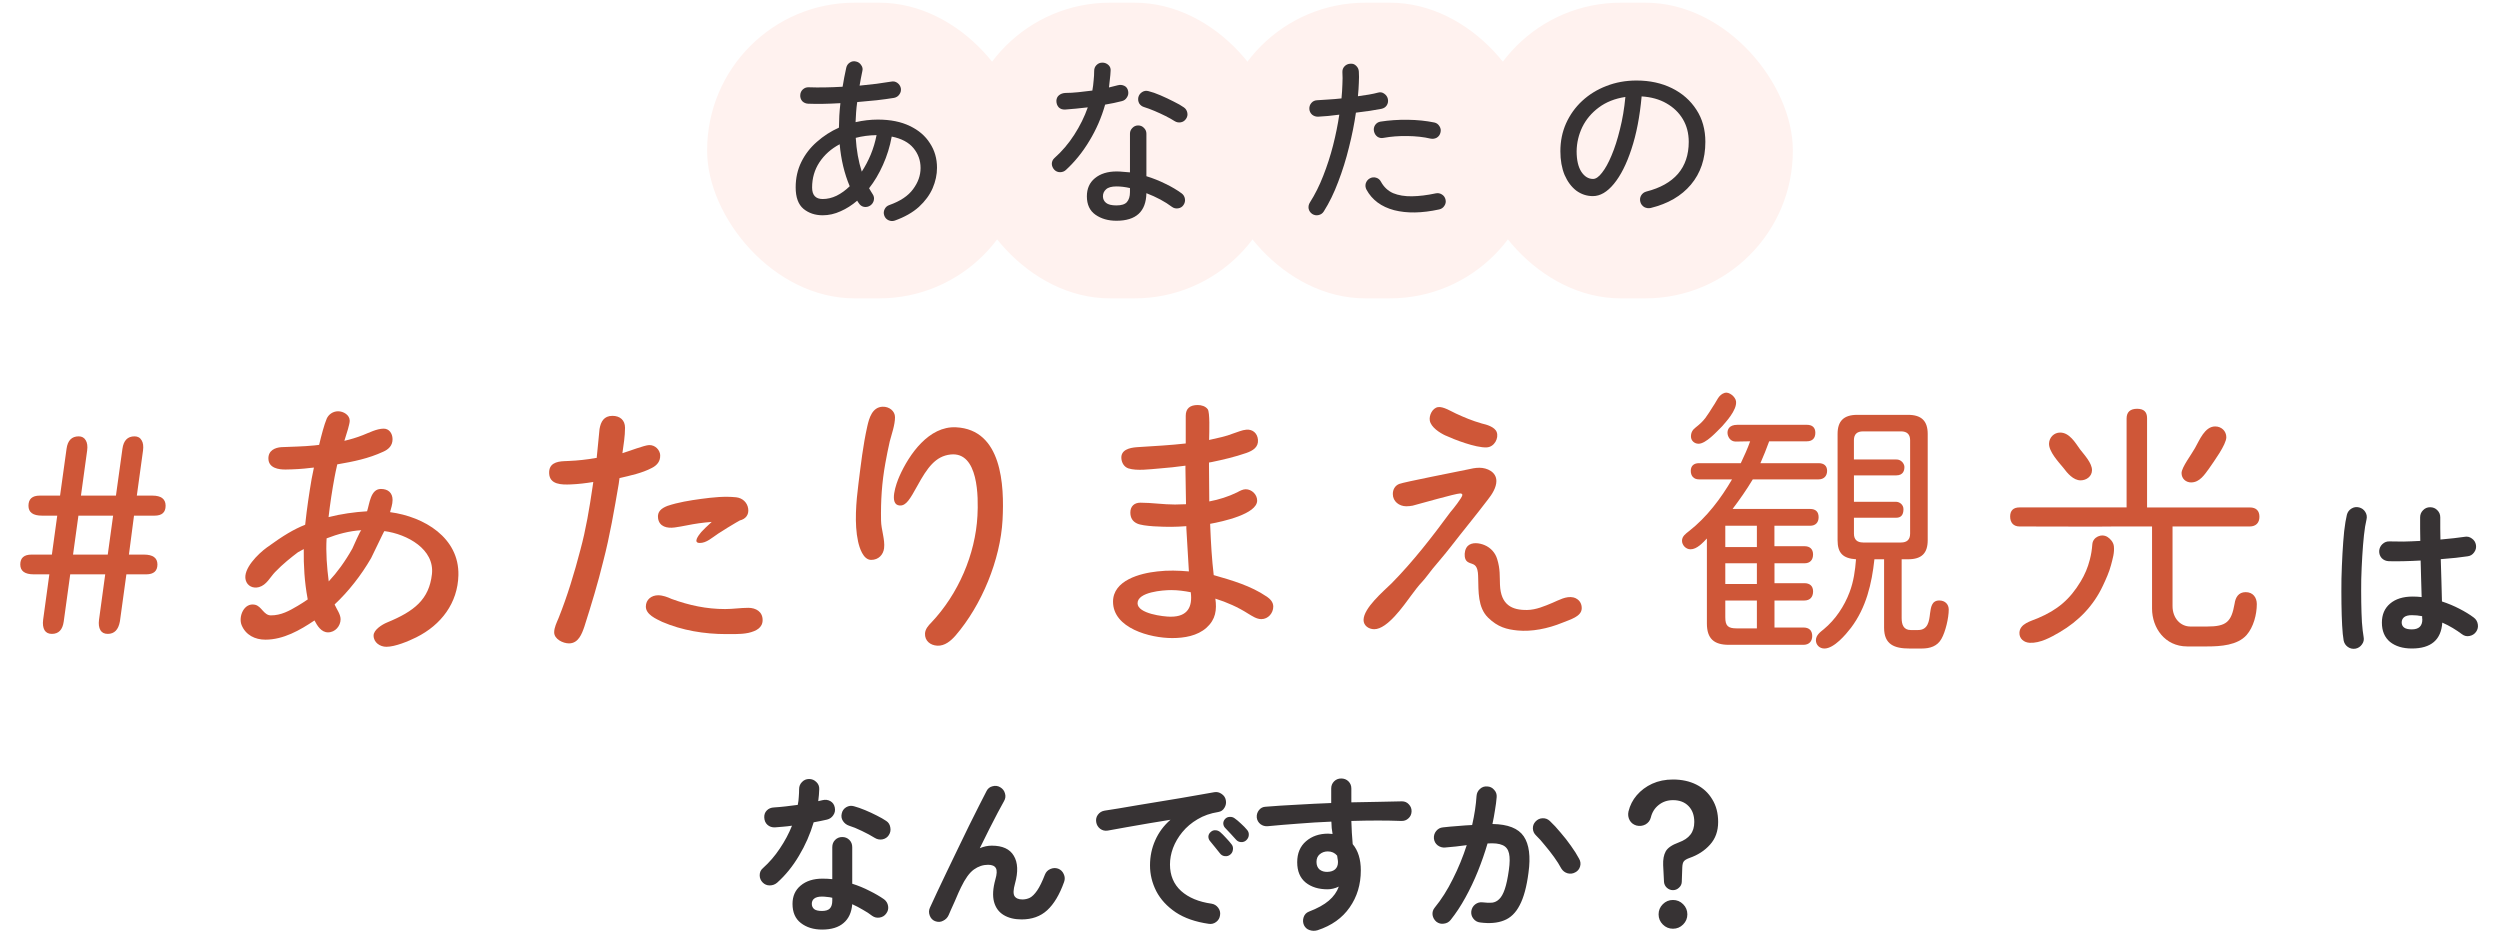 <svg width="312" height="117" viewBox="0 0 312 117" fill="none" xmlns="http://www.w3.org/2000/svg">
<rect x="88.25" y="0.336" width="39.879" height="36.901" rx="18.415" fill="#FFF2EF"/>
<path d="M111.674 27.527C111.401 27.619 111.135 27.603 110.877 27.482C110.618 27.36 110.444 27.163 110.352 26.889C110.261 26.631 110.276 26.373 110.398 26.115C110.519 25.856 110.717 25.682 110.99 25.59C112.358 25.104 113.345 24.443 113.953 23.608C114.576 22.772 114.887 21.891 114.887 20.964C114.887 20.023 114.591 19.195 113.998 18.48C113.406 17.767 112.502 17.288 111.287 17.045C111.059 18.291 110.694 19.468 110.193 20.577C109.707 21.671 109.129 22.643 108.461 23.494C108.537 23.616 108.613 23.745 108.689 23.881C108.765 24.003 108.841 24.124 108.917 24.246C109.069 24.474 109.114 24.724 109.053 24.998C108.993 25.271 108.841 25.492 108.598 25.659C108.355 25.811 108.096 25.864 107.823 25.818C107.549 25.758 107.337 25.606 107.185 25.363C107.154 25.302 107.116 25.249 107.071 25.203C107.04 25.157 107.01 25.104 106.98 25.044C106.326 25.606 105.635 26.046 104.906 26.365C104.177 26.7 103.432 26.867 102.673 26.867C101.731 26.867 100.933 26.601 100.28 26.069C99.627 25.522 99.3 24.626 99.3 23.38C99.3 22.225 99.536 21.169 100.007 20.212C100.477 19.255 101.123 18.42 101.944 17.706C102.764 16.977 103.683 16.384 104.701 15.928C104.716 15.442 104.731 14.948 104.746 14.447C104.777 13.931 104.822 13.406 104.883 12.875C103.349 12.966 102.004 12.989 100.85 12.943C100.561 12.928 100.318 12.821 100.12 12.624C99.938 12.411 99.855 12.161 99.87 11.872C99.885 11.583 99.991 11.348 100.189 11.165C100.402 10.968 100.652 10.877 100.941 10.892C102.171 10.938 103.577 10.915 105.157 10.824C105.233 10.429 105.301 10.041 105.362 9.661C105.438 9.266 105.521 8.864 105.612 8.454C105.673 8.18 105.818 7.968 106.045 7.816C106.288 7.649 106.554 7.603 106.843 7.679C107.116 7.74 107.329 7.892 107.481 8.135C107.648 8.363 107.694 8.613 107.618 8.887C107.557 9.191 107.496 9.494 107.435 9.798C107.39 10.087 107.337 10.383 107.276 10.687C108.005 10.611 108.704 10.535 109.372 10.459C110.041 10.368 110.656 10.277 111.218 10.186C111.507 10.125 111.765 10.178 111.993 10.345C112.221 10.512 112.365 10.732 112.426 11.006C112.472 11.295 112.411 11.553 112.244 11.781C112.092 12.009 111.872 12.153 111.583 12.214C110.93 12.32 110.208 12.419 109.418 12.51C108.628 12.586 107.815 12.662 106.98 12.738C106.919 13.163 106.873 13.589 106.843 14.014C106.828 14.439 106.805 14.85 106.775 15.245C107.717 15.032 108.643 14.925 109.555 14.925C111.12 14.925 112.449 15.191 113.543 15.723C114.637 16.24 115.472 16.954 116.049 17.865C116.642 18.762 116.938 19.787 116.938 20.942C116.938 21.792 116.756 22.643 116.391 23.494C116.027 24.329 115.457 25.104 114.682 25.818C113.907 26.517 112.905 27.087 111.674 27.527ZM102.673 24.838C103.25 24.838 103.827 24.702 104.405 24.428C104.982 24.14 105.529 23.745 106.045 23.243C105.377 21.663 104.959 19.916 104.792 18.002C103.729 18.564 102.885 19.316 102.263 20.258C101.655 21.185 101.351 22.233 101.351 23.403C101.351 24.36 101.792 24.838 102.673 24.838ZM107.549 21.42C107.975 20.767 108.347 20.061 108.666 19.301C108.985 18.526 109.228 17.713 109.395 16.863C108.469 16.878 107.603 16.992 106.797 17.204C106.889 18.739 107.139 20.144 107.549 21.42Z" fill="#373334"/>
<rect x="120.125" y="0.336" width="39.879" height="36.901" rx="18.415" fill="#FFF2EF"/>
<path d="M139.333 27.55C138.3 27.55 137.427 27.3 136.713 26.798C135.999 26.297 135.642 25.53 135.642 24.497C135.642 23.54 135.976 22.788 136.644 22.241C137.328 21.678 138.232 21.397 139.356 21.397C139.63 21.397 139.903 21.413 140.176 21.443C140.45 21.458 140.731 21.481 141.02 21.511V16.68C141.02 16.407 141.118 16.171 141.316 15.974C141.513 15.761 141.756 15.655 142.045 15.655C142.334 15.655 142.577 15.761 142.774 15.974C142.972 16.171 143.071 16.407 143.071 16.68V21.99C143.906 22.248 144.704 22.567 145.463 22.947C146.223 23.312 146.891 23.707 147.469 24.132C147.697 24.299 147.833 24.527 147.879 24.816C147.924 25.089 147.864 25.347 147.697 25.59C147.545 25.818 147.324 25.955 147.036 26.001C146.747 26.046 146.489 25.985 146.261 25.818C145.395 25.165 144.331 24.595 143.071 24.109C143.025 26.403 141.779 27.55 139.333 27.55ZM133.021 21.215C132.823 21.397 132.58 21.489 132.292 21.489C132.018 21.489 131.783 21.39 131.585 21.192C131.388 20.98 131.281 20.736 131.266 20.463C131.266 20.174 131.373 19.931 131.585 19.734C132.542 18.883 133.37 17.911 134.069 16.817C134.783 15.708 135.345 14.569 135.756 13.399C135.254 13.46 134.76 13.513 134.274 13.558C133.803 13.604 133.355 13.642 132.93 13.672C132.596 13.687 132.33 13.596 132.132 13.399C131.935 13.186 131.836 12.913 131.836 12.578C131.851 12.29 131.957 12.062 132.155 11.895C132.368 11.712 132.641 11.614 132.975 11.598C133.462 11.598 133.993 11.568 134.571 11.507C135.148 11.447 135.733 11.378 136.325 11.302C136.401 10.877 136.454 10.459 136.485 10.049C136.53 9.639 136.553 9.236 136.553 8.841C136.553 8.552 136.652 8.309 136.849 8.112C137.047 7.914 137.29 7.816 137.579 7.816C137.867 7.816 138.118 7.914 138.331 8.112C138.543 8.309 138.634 8.552 138.604 8.841C138.589 9.191 138.558 9.54 138.513 9.889C138.483 10.224 138.445 10.565 138.399 10.915C138.794 10.824 139.159 10.732 139.493 10.641C139.781 10.565 140.055 10.588 140.313 10.71C140.571 10.831 140.731 11.052 140.792 11.371C140.852 11.659 140.799 11.925 140.632 12.168C140.48 12.411 140.268 12.563 139.994 12.624C139.69 12.7 139.364 12.776 139.014 12.852C138.665 12.913 138.3 12.981 137.92 13.057C137.465 14.667 136.811 16.171 135.961 17.569C135.125 18.967 134.145 20.182 133.021 21.215ZM146.58 15.108C146.276 14.91 145.896 14.698 145.441 14.47C144.985 14.242 144.521 14.029 144.05 13.832C143.579 13.634 143.169 13.482 142.82 13.376C142.546 13.3 142.334 13.148 142.182 12.92C142.045 12.677 142.007 12.411 142.068 12.123C142.144 11.849 142.303 11.636 142.546 11.485C142.789 11.333 143.048 11.295 143.321 11.371C143.762 11.477 144.263 11.652 144.825 11.895C145.387 12.138 145.934 12.396 146.466 12.669C146.998 12.928 147.423 13.171 147.742 13.399C147.97 13.551 148.114 13.771 148.175 14.06C148.236 14.333 148.183 14.591 148.016 14.834C147.848 15.078 147.628 15.222 147.355 15.267C147.081 15.313 146.823 15.26 146.58 15.108ZM139.333 25.636C139.956 25.636 140.389 25.499 140.632 25.226C140.89 24.937 141.02 24.519 141.02 23.973V23.471C140.427 23.334 139.865 23.266 139.333 23.266C138.726 23.266 138.293 23.388 138.034 23.631C137.776 23.858 137.647 24.147 137.647 24.497C137.647 24.831 137.776 25.104 138.034 25.317C138.293 25.53 138.726 25.636 139.333 25.636Z" fill="#373334"/>
<rect x="151.992" y="0.336" width="39.879" height="36.901" rx="18.415" fill="#FFF2EF"/>
<path d="M163.772 26.707C163.528 26.54 163.377 26.32 163.316 26.046C163.27 25.773 163.323 25.515 163.475 25.271C164.113 24.269 164.668 23.16 165.139 21.944C165.625 20.714 166.035 19.445 166.369 18.139C166.704 16.817 166.962 15.541 167.144 14.31C166.673 14.371 166.217 14.424 165.777 14.47C165.336 14.5 164.919 14.531 164.524 14.561C164.235 14.576 163.977 14.493 163.749 14.31C163.536 14.113 163.422 13.877 163.407 13.604C163.392 13.315 163.475 13.065 163.658 12.852C163.84 12.639 164.075 12.525 164.364 12.51C164.789 12.48 165.26 12.449 165.777 12.419C166.309 12.389 166.856 12.343 167.418 12.282C167.478 11.659 167.516 11.074 167.532 10.527C167.562 9.98 167.562 9.479 167.532 9.023C167.516 8.735 167.6 8.492 167.782 8.294C167.98 8.081 168.223 7.968 168.511 7.952C168.8 7.922 169.043 8.006 169.241 8.203C169.453 8.401 169.567 8.644 169.583 8.932C169.613 9.358 169.613 9.829 169.583 10.345C169.567 10.862 169.529 11.416 169.469 12.009C169.955 11.933 170.41 11.864 170.836 11.804C171.276 11.728 171.664 11.644 171.998 11.553C172.272 11.477 172.522 11.523 172.75 11.69C172.993 11.857 173.145 12.077 173.206 12.351C173.267 12.639 173.221 12.905 173.069 13.148C172.917 13.376 172.697 13.52 172.408 13.581C171.983 13.657 171.497 13.741 170.95 13.832C170.403 13.908 169.826 13.984 169.218 14.06C169.02 15.442 168.732 16.885 168.352 18.389C167.987 19.878 167.539 21.314 167.007 22.696C166.491 24.079 165.891 25.309 165.207 26.388C165.055 26.631 164.835 26.783 164.546 26.844C164.273 26.905 164.015 26.859 163.772 26.707ZM179.609 26.137C177.452 26.608 175.576 26.639 173.981 26.229C172.385 25.803 171.238 24.952 170.54 23.676C170.403 23.418 170.372 23.152 170.448 22.879C170.54 22.605 170.707 22.4 170.95 22.263C171.193 22.127 171.451 22.096 171.725 22.172C171.998 22.248 172.203 22.415 172.34 22.674C172.704 23.342 173.213 23.821 173.867 24.109C174.535 24.383 175.318 24.512 176.214 24.497C177.125 24.481 178.113 24.36 179.176 24.132C179.45 24.071 179.708 24.117 179.951 24.269C180.194 24.421 180.346 24.641 180.407 24.93C180.468 25.203 180.415 25.461 180.247 25.704C180.095 25.932 179.883 26.077 179.609 26.137ZM178.515 17.296C177.68 17.098 176.723 16.992 175.644 16.977C174.581 16.961 173.593 17.037 172.682 17.204C172.393 17.265 172.135 17.22 171.907 17.068C171.679 16.901 171.535 16.673 171.474 16.384C171.413 16.11 171.459 15.852 171.611 15.609C171.778 15.366 172.006 15.222 172.294 15.176C173.373 15.009 174.505 14.933 175.69 14.948C176.875 14.963 177.984 15.078 179.017 15.29C179.29 15.351 179.503 15.51 179.655 15.769C179.807 16.012 179.845 16.27 179.769 16.544C179.708 16.817 179.556 17.03 179.313 17.182C179.07 17.318 178.804 17.356 178.515 17.296Z" fill="#373334"/>
<rect x="183.867" y="0.336" width="39.879" height="36.901" rx="18.415" fill="#FFF2EF"/>
<path d="M206.015 25.955C205.726 26.016 205.453 25.978 205.195 25.841C204.952 25.689 204.792 25.477 204.716 25.203C204.64 24.914 204.671 24.648 204.807 24.405C204.959 24.147 205.18 23.98 205.468 23.904C207.2 23.463 208.514 22.727 209.411 21.694C210.307 20.645 210.755 19.316 210.755 17.706C210.755 16.642 210.512 15.7 210.026 14.88C209.54 14.06 208.856 13.399 207.975 12.897C207.109 12.396 206.076 12.107 204.876 12.031C204.648 14.553 204.222 16.749 203.6 18.617C202.992 20.471 202.263 21.914 201.412 22.947C200.576 23.965 199.703 24.474 198.791 24.474C198.032 24.474 197.34 24.246 196.718 23.79C196.11 23.319 195.624 22.666 195.259 21.83C194.91 20.98 194.735 19.992 194.735 18.868C194.735 17.622 194.97 16.468 195.441 15.404C195.928 14.325 196.596 13.391 197.447 12.601C198.313 11.796 199.323 11.173 200.478 10.732C201.632 10.277 202.886 10.049 204.238 10.049C205.894 10.049 207.367 10.368 208.659 11.006C209.95 11.644 210.968 12.54 211.712 13.695C212.457 14.834 212.829 16.171 212.829 17.706C212.829 19.833 212.229 21.61 211.029 23.038C209.844 24.451 208.172 25.423 206.015 25.955ZM198.814 22.332C199.163 22.332 199.536 22.073 199.931 21.557C200.341 21.04 200.736 20.326 201.116 19.415C201.511 18.488 201.86 17.402 202.164 16.156C202.483 14.91 202.711 13.558 202.848 12.1C201.541 12.297 200.432 12.738 199.521 13.421C198.624 14.09 197.941 14.903 197.47 15.86C197.014 16.817 196.778 17.82 196.763 18.868C196.763 19.977 196.961 20.835 197.356 21.443C197.751 22.035 198.237 22.332 198.814 22.332Z" fill="#373334"/>
<path d="M6.475 79.109C6.052 79.109 5.747 78.957 5.559 78.651C5.372 78.323 5.313 77.888 5.383 77.349L6.158 71.678H4.221C3.094 71.678 2.531 71.267 2.531 70.446C2.531 69.624 3 69.213 3.939 69.213H6.475L7.144 64.353H5.242C4.115 64.353 3.552 63.942 3.552 63.12C3.552 62.275 4.022 61.852 4.961 61.852H7.496L8.306 56.006C8.447 54.973 8.952 54.456 9.821 54.456C10.22 54.456 10.514 54.621 10.701 54.95C10.889 55.255 10.948 55.677 10.877 56.217L10.103 61.852H14.47L15.28 56.006C15.421 54.973 15.925 54.456 16.794 54.456C17.193 54.456 17.487 54.621 17.675 54.95C17.862 55.255 17.921 55.677 17.851 56.217L17.076 61.852H19.013C20.116 61.852 20.668 62.275 20.668 63.12C20.668 63.942 20.21 64.353 19.295 64.353H16.724L16.09 69.213H17.956C19.083 69.213 19.647 69.624 19.647 70.446C19.647 71.267 19.177 71.678 18.238 71.678H15.773L14.963 77.56C14.775 78.593 14.27 79.109 13.448 79.109C13.026 79.109 12.72 78.957 12.533 78.651C12.345 78.323 12.286 77.888 12.357 77.349L13.131 71.678H8.764L7.954 77.56C7.813 78.593 7.32 79.109 6.475 79.109ZM9.116 69.213H13.448L14.117 64.353H9.786L9.116 69.213Z" fill="#CF5738"/>
<path d="M225.21 70.297C225.903 70.297 226.269 69.871 226.269 69.197C226.269 68.523 225.868 68.167 225.21 68.167H221.448V65.614H225.903C226.562 65.614 226.963 65.224 226.963 64.547C226.963 63.87 226.597 63.517 225.903 63.517H216.227C217.14 62.312 217.98 61.106 218.747 59.826H226.963C227.622 59.826 228.023 59.399 228.023 58.763C228.023 58.126 227.622 57.804 226.963 57.804H219.699C220.099 56.883 220.465 55.996 220.793 55.075H225.495C226.189 55.075 226.555 54.685 226.555 54.011C226.555 53.337 226.154 53.016 225.495 53.016H216.83C215.767 53.016 215.592 53.629 215.592 54.008C215.592 54.455 215.91 55.108 216.617 55.108L218.419 55.075C218.092 55.999 217.687 56.883 217.252 57.804H212.03C211.409 57.804 211.009 58.126 211.009 58.763C211.009 59.399 211.375 59.826 212.03 59.826H216.157C214.77 62.203 213.016 64.544 210.789 66.284C210.388 66.603 209.914 66.921 209.914 67.49C209.914 68.022 210.388 68.553 210.974 68.553C211.779 68.553 212.507 67.737 213.02 67.205V77.812C213.02 79.692 213.895 80.474 215.76 80.474H225.07C225.764 80.474 226.165 80.047 226.165 79.377C226.165 78.706 225.799 78.314 225.07 78.314H221.455V74.944H225.178C225.91 74.944 226.273 74.483 226.273 73.809C226.273 73.135 225.872 72.78 225.178 72.78H221.455V70.297H225.216H225.21ZM219.259 78.422H216.739C215.645 78.422 215.317 78.1 215.317 77.037V74.944H219.259V78.422ZM219.259 72.885H215.317V70.294H219.259V72.885ZM219.259 68.276H215.317V65.614H219.259V68.276Z" fill="#CF5738"/>
<path d="M211.969 55.381C212.907 55.381 214.238 53.878 214.907 53.217C215.291 52.764 216.804 51.192 216.657 50.085C216.581 49.499 215.782 48.876 215.266 49.021C214.465 49.248 214.273 50.034 213.837 50.637C212.987 51.971 212.743 52.472 211.617 53.346C211.251 53.624 211.031 53.959 211.031 54.477C211.031 54.995 211.467 55.378 211.969 55.378V55.381Z" fill="#CF5738"/>
<path d="M242.035 74.938C241.049 74.938 240.976 75.825 240.868 76.57C240.76 77.528 240.613 78.629 239.372 78.629H238.459C237.546 78.629 237.326 77.918 237.326 77.139V69.797H238.131C239.812 69.797 240.578 69.052 240.578 67.419V54.151C240.578 52.552 239.812 51.773 238.131 51.773H231.777C230.097 51.773 229.33 52.552 229.33 54.151V67.419C229.33 69.015 229.989 69.689 231.631 69.797C231.522 71.179 231.338 72.564 230.825 73.912C230.17 75.649 229.072 77.315 227.611 78.524C227.172 78.88 226.625 79.269 226.625 79.906C226.625 80.471 227.064 80.935 227.685 80.935C228.891 80.935 230.351 79.198 231.007 78.345C232.906 75.825 233.6 72.845 233.928 69.793H235.134V78.345C235.134 80.438 236.413 80.935 238.309 80.935H239.843C240.864 80.935 241.778 80.651 242.29 79.73C242.802 78.843 243.203 77.105 243.203 76.076C243.203 75.402 242.729 74.941 242.035 74.941V74.938ZM232.505 67.701C231.773 67.701 231.373 67.345 231.373 66.6V64.612H236.667C237.218 64.612 237.553 64.287 237.553 63.549C237.553 62.966 237.054 62.638 236.664 62.627H231.373V59.329H236.633C237.57 59.329 237.671 58.658 237.671 58.272C237.671 57.886 237.27 57.321 236.657 57.344H231.369V54.933C231.369 54.188 231.77 53.836 232.502 53.836H237.25C237.978 53.836 238.382 54.191 238.382 54.933V66.603C238.382 67.348 237.982 67.704 237.25 67.704H232.502L232.505 67.701Z" fill="#CF5738"/>
<path d="M259.659 59.948C260.388 59.948 261.081 59.45 261.081 58.671C261.081 57.784 260.137 56.788 259.589 56.077C259.004 55.261 258.275 53.984 257.107 53.984C256.341 53.984 255.755 54.587 255.72 55.332C255.671 56.358 256.94 57.693 257.522 58.404C257.996 59.041 258.746 59.948 259.659 59.948Z" fill="#CF5738"/>
<path d="M280.771 65.703C281.538 65.703 281.977 65.243 281.977 64.498C281.977 63.753 281.577 63.329 280.771 63.329H267.954V52.187C267.954 51.408 267.553 51.016 266.713 51.016C265.873 51.016 265.399 51.408 265.399 52.221V63.326H252.035C251.268 63.326 250.867 63.715 250.867 64.46C250.867 65.205 251.268 65.703 252.035 65.703C252.035 65.703 264.047 65.737 264.047 65.703H268.575V75.944C268.575 78.356 270.182 80.675 272.956 80.675H275.477C277.122 80.675 279.238 80.533 280.371 79.256C281.245 78.261 281.65 76.666 281.65 75.389C281.65 74.573 281.176 73.899 280.262 73.899C279.349 73.899 278.983 74.573 278.875 75.352C278.474 77.621 277.854 78.19 275.442 78.19H273.368C272.127 78.19 271.133 77.157 271.133 75.633V65.703H280.771Z" fill="#CF5738"/>
<path d="M273.464 60.205C274.524 60.205 275.144 59.21 275.691 58.468C276.273 57.614 277.845 55.488 277.845 54.567C277.845 53.788 277.225 53.219 276.458 53.219C275.144 53.219 274.489 54.956 273.938 55.914C273.537 56.66 272.258 58.326 272.258 59.037C272.258 59.748 272.805 60.209 273.464 60.209V60.205Z" fill="#CF5738"/>
<path d="M263.015 67.014C262.27 66.54 261.192 67.021 261.123 67.918C261.067 68.639 260.987 69.158 260.805 69.862C260.555 70.841 260.192 71.698 259.669 72.568C258.317 74.813 256.769 76.117 254.343 77.143C253.447 77.529 252.081 77.824 252.025 78.955C251.99 79.7 252.586 80.188 253.315 80.222C254.615 80.283 255.964 79.531 257.037 78.904C259.429 77.509 261.283 75.575 262.44 73.1C262.82 72.287 263.232 71.389 263.455 70.526C263.66 69.727 263.904 68.981 263.81 68.159C263.751 67.637 263.329 67.21 263.015 67.014Z" fill="#CF5738"/>
<path d="M186.747 60.017C186.747 58.91 185.607 58.375 184.624 58.375C184.115 58.375 183.602 58.49 183.094 58.605C181.678 58.91 175.317 60.133 174.609 60.4C174.058 60.63 173.825 61.125 173.825 61.66C173.825 62.574 174.609 63.184 175.512 63.184C175.787 63.184 176.063 63.147 176.296 63.106C177.199 62.876 181.678 61.582 182.229 61.582C182.348 61.582 182.504 61.619 182.504 61.772C182.504 62.077 181.288 63.604 181.013 63.909C178.733 67.001 176.377 70.055 173.668 72.802C172.608 73.835 170.172 75.894 170.172 77.381C170.172 78.068 170.799 78.525 171.507 78.525C173.156 78.525 175.198 75.548 176.105 74.329C176.551 73.733 176.99 73.127 177.506 72.588C177.854 72.223 178.468 71.376 178.785 70.987C179.507 70.099 180.155 69.395 181.082 68.2C182.581 66.259 184.192 64.322 185.69 62.344C186.203 61.697 186.75 60.854 186.75 60.017H186.747Z" fill="#CF5738"/>
<path d="M180.41 54.355C181.438 54.836 184.178 55.903 185.537 55.835C186.517 55.784 187.068 54.663 186.789 53.922C186.545 53.275 185.523 52.987 184.941 52.855C183.676 52.489 182.853 52.137 181.71 51.615C181.145 51.361 180.114 50.698 179.455 50.809C178.758 50.928 178.325 51.852 178.44 52.493C178.587 53.319 179.671 54.017 180.406 54.359L180.41 54.355Z" fill="#CF5738"/>
<path d="M196.64 74.652C196.549 74.608 196.455 74.577 196.361 74.557C195.458 74.354 194.538 74.902 193.746 75.234C192.77 75.644 191.693 76.108 190.602 76.125C188.678 76.159 187.298 75.485 187.197 72.979C187.151 71.932 187.242 71.031 186.848 69.775C186.625 69.016 186.064 68.359 185.269 68.028C184.614 67.753 183.721 67.638 183.202 68.112C182.85 68.434 182.745 69.033 182.805 69.474C182.836 69.701 182.92 69.944 183.118 70.093C183.523 70.395 184.007 70.303 184.258 70.801C184.471 71.221 184.464 71.716 184.478 72.166C184.523 73.775 184.415 75.81 185.712 77.08C186.925 78.269 188.044 78.55 189.4 78.685C191.143 78.858 193.182 78.458 195.001 77.71C195.963 77.314 197.365 76.951 197.399 75.942C197.417 75.424 197.194 74.923 196.64 74.659V74.652Z" fill="#CF5738"/>
<path d="M48.679 63.919C48.798 63.462 48.993 62.927 48.993 62.392C48.993 61.515 48.443 61.021 47.54 61.021C46.243 61.021 46.124 62.853 45.811 63.808C44.239 63.903 42.555 64.14 41.004 64.536C41.196 62.863 41.447 61.203 41.757 59.537C41.823 59.182 41.949 58.559 42.092 57.952C44.151 57.597 45.978 57.228 47.836 56.371C48.474 56.09 49 55.616 48.99 54.799C48.979 54.061 48.544 53.485 47.867 53.495C47.013 53.506 46.083 53.993 45.277 54.308C44.493 54.617 43.723 54.84 42.977 55.016C43.304 54.004 43.646 52.896 43.646 52.513C43.646 51.789 42.862 51.328 42.193 51.328C41.565 51.328 41.014 51.711 40.777 52.242C40.46 52.991 40.105 54.346 39.826 55.521C39.456 55.565 39.205 55.592 39.205 55.592C37.853 55.727 36.5 55.744 35.113 55.805C34.332 55.856 33.482 56.218 33.496 57.228C33.513 58.43 34.799 58.609 35.653 58.596C36.685 58.582 37.72 58.528 38.714 58.399C38.714 58.399 38.898 58.382 39.177 58.352C39.087 58.769 38.989 59.253 38.892 59.764C38.578 61.596 38.302 63.466 38.107 65.298C38.107 65.298 38.1 65.365 38.086 65.487C36.636 66.073 35.402 66.805 33.318 68.315C32.209 69.118 30.282 71.008 30.665 72.403C30.867 73.141 31.589 73.476 32.328 73.27C33.266 73.006 33.701 72.051 34.318 71.404C35.308 70.368 36.389 69.524 37.18 68.925C37.421 68.789 37.665 68.657 37.909 68.525C37.881 70.588 38.003 72.62 38.383 74.685C38.39 74.726 38.4 74.767 38.407 74.807C37.992 75.092 37.57 75.366 37.142 75.617C36.093 76.237 35.082 76.799 33.809 76.799C32.903 76.799 32.652 75.644 31.812 75.468C30.446 75.183 29.724 76.965 30.156 78.018C30.665 79.257 31.829 79.83 33.123 79.83C35.374 79.83 37.445 78.644 39.247 77.432C39.596 78.099 40.098 78.919 40.934 78.919C41.837 78.919 42.506 78.12 42.506 77.28C42.506 76.667 42.036 76.057 41.799 75.522C41.788 75.492 41.774 75.461 41.764 75.43C42.646 74.608 43.458 73.71 44.207 72.758C44.985 71.776 45.685 70.737 46.313 69.656C46.483 69.362 47.92 66.273 47.972 66.28C50.841 66.663 54.257 68.552 53.905 71.661C53.549 74.804 51.719 76.284 48.296 77.689C47.711 77.93 46.623 78.59 46.623 79.315C46.623 80.192 47.435 80.72 48.219 80.72C49.321 80.72 50.984 80.019 51.953 79.538C55.072 77.984 57.129 75.248 57.209 71.776C57.314 67.12 52.967 64.488 48.683 63.916L48.679 63.919ZM43.974 68.464C43.538 69.243 43.057 69.998 42.531 70.727C42.06 71.377 41.558 71.986 41.025 72.559C40.798 70.777 40.655 68.982 40.76 67.188C42.151 66.646 43.597 66.263 45.103 66.168C44.953 66.178 44.11 68.22 43.974 68.464Z" fill="#CF5738"/>
<path d="M119.315 53.326C115.934 53.154 113.466 56.689 112.246 59.443C111.866 60.299 110.876 63.015 112.295 63.087C113.086 63.127 113.56 62.304 114.498 60.608C115.714 58.403 116.739 56.92 118.642 56.72C122.128 56.354 122.11 62.054 121.985 64.38C121.727 69.182 119.601 74.14 116.209 77.717C115.843 78.079 115.474 78.519 115.442 79.051C115.393 79.965 116.094 80.538 116.979 80.582C117.903 80.629 118.67 79.979 119.245 79.322C122.532 75.515 124.85 69.839 125.119 64.885C125.352 60.54 125.045 53.618 119.318 53.326H119.315Z" fill="#CF5738"/>
<path d="M110.152 50.758C108.856 50.809 108.469 52.173 108.239 53.2C107.695 55.638 107.447 57.893 107.134 60.369C106.848 62.618 106.604 65.385 107.088 67.582C107.252 68.331 107.716 69.875 108.72 69.875C109.643 69.875 110.233 69.225 110.334 68.419C110.466 67.345 109.971 66.096 109.954 64.961C109.912 62.479 110.051 60.227 110.497 57.778C110.658 56.891 110.839 55.973 111.041 55.089C111.282 54.165 111.697 53.027 111.697 52.065C111.697 51.289 110.958 50.727 110.156 50.761L110.152 50.758Z" fill="#CF5738"/>
<path d="M158.071 74.446C156.105 73.108 153.749 72.424 151.472 71.774C151.235 69.752 151.12 67.768 151.04 65.743L151.026 65.373C152.591 65.092 156.893 64.147 156.893 62.471C156.893 61.709 156.216 61.059 155.46 61.059C155.122 61.059 154.742 61.252 154.404 61.441C153.299 61.983 152.124 62.349 150.918 62.579L150.883 58.184V57.723C151.089 57.689 151.214 57.666 151.214 57.666C152.689 57.361 154.122 57.022 155.544 56.531C156.373 56.24 157.067 55.803 156.994 54.889C156.931 54.089 156.359 53.561 155.554 53.622C154.989 53.666 154.442 53.937 153.93 54.089C152.989 54.468 151.988 54.658 150.995 54.885C150.963 54.892 150.929 54.899 150.897 54.909C150.925 53.771 150.998 51.471 150.73 51.082C150.455 50.699 149.946 50.547 149.472 50.547C148.527 50.547 147.98 50.967 147.98 51.885V55.346C147.032 55.454 146.08 55.529 145.128 55.6L141.862 55.81C140.935 55.881 139.861 56.152 139.948 57.218C139.99 57.75 140.276 58.265 140.82 58.455C141.901 58.793 143.504 58.556 144.633 58.471C145.752 58.387 146.836 58.268 147.945 58.116V58.36L147.941 58.373L148.014 62.922C147.959 62.925 147.927 62.928 147.927 62.928C147.474 62.928 147.059 62.965 146.645 62.965C145.174 62.965 143.741 62.735 142.312 62.735C141.559 62.735 141.067 63.192 141.067 63.958C141.067 64.605 141.332 65.065 141.897 65.329C142.688 65.712 145.212 65.749 146.157 65.749C146.76 65.749 147.363 65.712 147.966 65.671C147.994 65.671 148.025 65.671 148.056 65.671V66.007H148.06L148.374 71.314C147.077 71.198 145.742 71.158 144.445 71.314C142.284 71.544 138.906 72.421 138.906 75.09C138.906 78.408 143.542 79.631 146.293 79.631C147.784 79.631 149.437 79.363 150.577 78.334C151.716 77.304 151.873 76.122 151.678 74.71C153.132 75.167 154.505 75.777 155.763 76.58C156.272 76.884 156.823 77.267 157.412 77.267C158.277 77.267 158.904 76.505 158.904 75.703C158.904 75.13 158.51 74.748 158.081 74.443L158.071 74.446ZM146.129 76.966C145.184 76.966 141.967 76.583 141.967 75.286C141.967 73.874 145.149 73.643 146.171 73.643C146.997 73.643 147.823 73.759 148.607 73.911C148.844 75.743 148.213 76.962 146.132 76.962L146.129 76.966Z" fill="#CF5738"/>
<path d="M82.126 64.681C82.276 65.741 83.259 65.955 84.193 65.829C85.204 65.694 86.201 65.443 87.25 65.301C87.766 65.23 88.296 65.176 88.822 65.135C88.268 65.643 87.7 66.178 87.522 66.392C87.142 66.852 86.455 67.763 87.341 67.763C88.17 67.763 88.86 67.106 89.624 66.598C90.377 66.097 91.245 65.589 91.823 65.24C92.001 65.132 92.175 65.034 92.335 64.949C93.033 64.78 93.489 64.268 93.374 63.476C93.266 62.717 92.67 62.145 91.865 62.06C90.415 61.908 88.933 62.07 87.494 62.263C86.093 62.453 84.618 62.69 83.293 63.137C82.544 63.432 82.007 63.848 82.126 64.681Z" fill="#CF5738"/>
<path d="M93.366 75.857C92.422 75.857 91.481 76.01 90.498 76.01C88.18 76.01 86.018 75.552 83.819 74.75C83.31 74.519 82.717 74.289 82.132 74.289C81.306 74.289 80.602 74.824 80.602 75.701C80.602 76.694 81.86 77.229 82.644 77.611C85.119 78.678 87.908 79.135 90.62 79.135C91.17 79.098 92.307 79.213 93.408 78.983C94.391 78.753 95.175 78.336 95.175 77.381C95.175 76.348 94.353 75.854 93.37 75.854L93.366 75.857Z" fill="#CF5738"/>
<path d="M82.396 56.826C82.365 56.139 81.751 55.515 81.002 55.546C80.413 55.569 78.576 56.284 77.677 56.558C77.826 55.492 78.004 54.428 78.004 53.389C78.004 52.434 77.377 51.898 76.432 51.898C75.372 51.898 74.978 52.623 74.822 53.541C74.689 54.743 74.606 55.945 74.466 57.148C74.393 57.154 74.351 57.158 74.351 57.158C73.218 57.358 72.124 57.48 70.984 57.527L70.433 57.551C69.412 57.591 68.481 57.859 68.533 59.078C68.596 60.49 70.088 60.504 71.228 60.456C72.169 60.419 73.107 60.304 74.041 60.152C73.992 60.507 73.954 60.754 73.954 60.754C73.56 63.426 73.131 66.058 72.423 68.655C71.677 71.517 70.813 74.379 69.712 77.129C69.475 77.701 69.161 78.311 69.161 78.92C69.161 79.76 70.259 80.295 71.008 80.295C72.186 80.295 72.619 79.11 72.932 78.195C73.797 75.486 74.62 72.777 75.289 70.03C76.115 66.86 76.662 63.619 77.213 60.412C77.237 60.297 77.272 60.016 77.314 59.667C78.666 59.346 80.099 59.058 81.357 58.397C82.013 58.065 82.421 57.551 82.389 56.829L82.396 56.826Z" fill="#CF5738"/>
<path d="M300.997 80.933C299.871 80.933 298.963 80.658 298.274 80.109C297.598 79.546 297.26 78.744 297.26 77.702C297.26 76.703 297.598 75.915 298.274 75.337C298.963 74.746 299.907 74.451 301.103 74.451C301.469 74.451 301.842 74.472 302.222 74.514C302.208 73.852 302.187 73.135 302.159 72.36C302.145 71.572 302.124 70.77 302.095 69.953C301.349 69.995 300.624 70.024 299.921 70.038C299.231 70.052 298.633 70.052 298.126 70.038C297.774 70.024 297.478 69.897 297.239 69.658C297.014 69.404 296.908 69.102 296.922 68.75C296.95 68.412 297.084 68.13 297.323 67.905C297.577 67.666 297.872 67.553 298.21 67.567C298.703 67.581 299.28 67.588 299.942 67.588C300.617 67.574 301.321 67.546 302.053 67.504C302.039 66.969 302.032 66.455 302.032 65.963C302.032 65.47 302.032 65.005 302.032 64.569C302.032 64.217 302.152 63.921 302.391 63.682C302.63 63.429 302.926 63.302 303.278 63.302C303.644 63.302 303.946 63.429 304.186 63.682C304.425 63.921 304.545 64.217 304.545 64.569C304.545 65.005 304.545 65.456 304.545 65.92C304.559 66.385 304.566 66.856 304.566 67.335C305.185 67.279 305.748 67.222 306.255 67.166C306.776 67.11 307.212 67.053 307.564 66.997C307.902 66.927 308.212 66.997 308.493 67.208C308.775 67.405 308.944 67.673 309 68.011C309.056 68.348 308.979 68.658 308.768 68.94C308.571 69.221 308.303 69.383 307.965 69.425C307.571 69.482 307.079 69.545 306.487 69.615C305.91 69.672 305.284 69.728 304.608 69.784C304.636 70.77 304.664 71.72 304.693 72.635C304.721 73.55 304.742 74.359 304.756 75.063C305.53 75.316 306.255 75.619 306.931 75.971C307.62 76.323 308.219 76.689 308.725 77.069C309.007 77.28 309.176 77.561 309.232 77.913C309.289 78.251 309.218 78.561 309.021 78.843C308.824 79.124 308.55 79.3 308.198 79.37C307.86 79.441 307.55 79.37 307.269 79.159C306.917 78.892 306.53 78.631 306.107 78.378C305.685 78.125 305.249 77.899 304.798 77.702C304.657 79.856 303.39 80.933 300.997 80.933ZM293.966 80.954C293.614 81.01 293.298 80.94 293.016 80.743C292.735 80.546 292.559 80.278 292.488 79.941C292.404 79.476 292.34 78.843 292.298 78.04C292.256 77.238 292.228 76.337 292.214 75.337C292.2 74.338 292.2 73.303 292.214 72.234C292.242 71.15 292.284 70.101 292.34 69.088C292.397 68.06 292.467 67.131 292.552 66.3C292.65 65.456 292.763 64.773 292.889 64.252C292.974 63.914 293.164 63.654 293.459 63.471C293.755 63.288 294.072 63.239 294.41 63.323C294.747 63.408 295.008 63.598 295.191 63.893C295.374 64.189 295.423 64.506 295.339 64.843C295.212 65.364 295.106 66.019 295.022 66.807C294.938 67.595 294.867 68.461 294.811 69.404C294.755 70.333 294.712 71.29 294.684 72.276C294.67 73.261 294.67 74.218 294.684 75.147C294.698 76.062 294.726 76.9 294.769 77.66C294.825 78.406 294.895 79.018 294.98 79.497C295.05 79.835 294.98 80.145 294.769 80.426C294.572 80.708 294.304 80.884 293.966 80.954ZM300.997 78.547C301.87 78.547 302.307 78.132 302.307 77.301C302.307 77.259 302.3 77.203 302.285 77.132C302.285 77.062 302.285 76.984 302.285 76.9C301.863 76.816 301.434 76.773 300.997 76.773C300.561 76.773 300.237 76.858 300.026 77.027C299.829 77.195 299.731 77.414 299.731 77.681C299.731 77.949 299.829 78.16 300.026 78.315C300.223 78.469 300.547 78.547 300.997 78.547Z" fill="#373334"/>
<path d="M102.601 116.011C101.531 116.011 100.644 115.736 99.94 115.187C99.251 114.652 98.906 113.857 98.906 112.801C98.906 111.844 99.243 111.084 99.919 110.521C100.609 109.944 101.517 109.655 102.643 109.655C103.065 109.655 103.474 109.676 103.868 109.719V105.728C103.868 105.362 103.987 105.059 104.227 104.82C104.466 104.581 104.762 104.461 105.113 104.461C105.465 104.461 105.761 104.581 106 104.82C106.24 105.059 106.359 105.362 106.359 105.728V110.289C107.119 110.528 107.837 110.824 108.513 111.175C109.203 111.513 109.808 111.865 110.329 112.231C110.61 112.442 110.779 112.724 110.836 113.076C110.892 113.414 110.814 113.723 110.603 114.005C110.406 114.286 110.132 114.455 109.78 114.512C109.442 114.568 109.132 114.498 108.851 114.3C108.513 114.033 108.126 113.78 107.689 113.54C107.267 113.287 106.824 113.055 106.359 112.844C106.275 113.871 105.916 114.652 105.282 115.187C104.649 115.736 103.755 116.011 102.601 116.011ZM96.984 110.162C96.717 110.387 96.407 110.5 96.055 110.5C95.717 110.5 95.429 110.38 95.189 110.141C94.936 109.887 94.809 109.585 94.809 109.233C94.809 108.867 94.943 108.571 95.211 108.346C96.013 107.628 96.717 106.812 97.322 105.897C97.941 104.982 98.448 104.032 98.842 103.046C98.462 103.103 98.089 103.145 97.723 103.173C97.371 103.201 97.034 103.229 96.71 103.257C96.344 103.272 96.034 103.166 95.781 102.941C95.527 102.715 95.394 102.406 95.379 102.012C95.365 101.66 95.471 101.371 95.696 101.146C95.921 100.907 96.231 100.78 96.625 100.766C97.076 100.738 97.547 100.696 98.04 100.639C98.547 100.583 99.053 100.52 99.56 100.449C99.631 100.125 99.673 99.795 99.687 99.457C99.715 99.119 99.729 98.795 99.729 98.486C99.729 98.134 99.849 97.838 100.088 97.599C100.327 97.345 100.623 97.219 100.975 97.219C101.327 97.219 101.629 97.345 101.883 97.599C102.136 97.838 102.256 98.134 102.242 98.486C102.228 98.964 102.185 99.464 102.115 99.985C102.214 99.957 102.305 99.935 102.39 99.921C102.488 99.893 102.58 99.872 102.664 99.858C103.016 99.773 103.34 99.816 103.635 99.985C103.931 100.154 104.114 100.421 104.184 100.787C104.255 101.139 104.191 101.456 103.994 101.737C103.811 102.019 103.551 102.202 103.213 102.286C102.988 102.342 102.727 102.399 102.432 102.455C102.15 102.511 101.855 102.568 101.545 102.624C101.109 104.102 100.496 105.496 99.708 106.805C98.934 108.114 98.026 109.233 96.984 110.162ZM109.167 104.567C108.717 104.285 108.182 103.996 107.563 103.701C106.957 103.405 106.423 103.187 105.958 103.046C105.634 102.934 105.381 102.737 105.198 102.455C105.015 102.174 104.966 101.864 105.05 101.526C105.12 101.188 105.303 100.928 105.599 100.745C105.909 100.562 106.232 100.52 106.57 100.618C106.993 100.731 107.457 100.893 107.964 101.104C108.471 101.315 108.956 101.54 109.421 101.779C109.899 102.019 110.294 102.244 110.603 102.455C110.885 102.638 111.054 102.906 111.11 103.257C111.18 103.609 111.117 103.933 110.92 104.229C110.737 104.51 110.47 104.686 110.118 104.757C109.78 104.813 109.463 104.75 109.167 104.567ZM102.58 113.688C103.044 113.688 103.375 113.583 103.572 113.371C103.769 113.16 103.868 112.837 103.868 112.4V112.041C103.642 111.985 103.417 111.95 103.192 111.936C102.981 111.907 102.777 111.893 102.58 111.893C102.143 111.893 101.82 111.978 101.608 112.147C101.411 112.302 101.313 112.52 101.313 112.801C101.313 113.069 101.411 113.287 101.608 113.456C101.805 113.611 102.129 113.688 102.58 113.688ZM116.684 114.955C116.375 114.828 116.156 114.596 116.03 114.258C115.903 113.92 115.91 113.597 116.051 113.287C116.29 112.766 116.593 112.112 116.959 111.323C117.339 110.535 117.747 109.676 118.183 108.747C118.634 107.818 119.091 106.868 119.556 105.897C120.02 104.926 120.478 103.982 120.928 103.067C121.379 102.152 121.794 101.322 122.174 100.576C122.554 99.816 122.871 99.196 123.124 98.718C123.279 98.408 123.525 98.211 123.863 98.127C124.215 98.028 124.539 98.07 124.835 98.253C125.144 98.436 125.341 98.697 125.426 99.034C125.524 99.358 125.482 99.675 125.299 99.985C125.102 100.337 124.842 100.815 124.518 101.42C124.208 102.026 123.856 102.708 123.462 103.469C123.082 104.229 122.688 105.024 122.28 105.855C122.772 105.643 123.272 105.538 123.779 105.538C125.116 105.538 126.031 105.96 126.524 106.805C127.031 107.649 127.08 108.804 126.672 110.268C126.46 111.028 126.439 111.549 126.608 111.83C126.791 112.112 127.122 112.252 127.601 112.252C127.924 112.252 128.234 112.182 128.53 112.041C128.825 111.886 129.128 111.584 129.438 111.133C129.747 110.683 130.071 110.021 130.409 109.148C130.536 108.825 130.761 108.592 131.085 108.452C131.408 108.311 131.732 108.297 132.056 108.409C132.38 108.536 132.612 108.761 132.753 109.085C132.907 109.409 132.922 109.74 132.795 110.078C132.232 111.654 131.528 112.829 130.683 113.604C129.853 114.364 128.79 114.744 127.495 114.744C126.608 114.744 125.862 114.561 125.257 114.195C124.652 113.829 124.25 113.28 124.053 112.548C123.856 111.802 123.913 110.873 124.222 109.761C124.419 109.085 124.44 108.614 124.286 108.346C124.131 108.065 123.807 107.924 123.314 107.924C122.681 107.924 122.09 108.121 121.541 108.515C120.992 108.909 120.457 109.648 119.936 110.732C119.88 110.845 119.774 111.07 119.619 111.408C119.478 111.732 119.324 112.09 119.155 112.485C118.986 112.879 118.824 113.238 118.669 113.561C118.528 113.871 118.437 114.082 118.395 114.195C118.254 114.519 118.022 114.758 117.698 114.913C117.388 115.082 117.05 115.096 116.684 114.955ZM150.848 115.293C149.187 115.054 147.815 114.575 146.731 113.857C145.647 113.125 144.837 112.245 144.302 111.218C143.782 110.19 143.521 109.12 143.521 108.008C143.521 106.882 143.739 105.833 144.176 104.862C144.612 103.877 145.246 103.025 146.076 102.307C145.231 102.434 144.331 102.582 143.373 102.751C142.416 102.906 141.487 103.067 140.586 103.236C139.699 103.391 138.918 103.532 138.242 103.659C137.891 103.715 137.574 103.638 137.292 103.426C137.025 103.215 136.863 102.941 136.807 102.603C136.75 102.251 136.821 101.941 137.018 101.674C137.229 101.392 137.511 101.223 137.862 101.167C138.313 101.097 138.89 101.005 139.594 100.893C140.298 100.766 141.086 100.632 141.959 100.491C142.831 100.351 143.725 100.203 144.64 100.048C145.555 99.893 146.449 99.745 147.322 99.605C148.209 99.45 149.018 99.309 149.75 99.182C150.482 99.056 151.08 98.95 151.545 98.866C151.869 98.809 152.171 98.88 152.453 99.077C152.748 99.274 152.924 99.534 152.981 99.858C153.051 100.196 152.995 100.513 152.812 100.808C152.643 101.104 152.389 101.28 152.052 101.336C151.066 101.491 150.2 101.793 149.454 102.244C148.708 102.68 148.075 103.215 147.554 103.849C147.047 104.468 146.66 105.13 146.393 105.833C146.139 106.523 146.013 107.206 146.013 107.882C146.013 109.247 146.477 110.352 147.406 111.197C148.335 112.027 149.602 112.555 151.207 112.78C151.545 112.837 151.819 113.005 152.03 113.287C152.242 113.568 152.319 113.878 152.263 114.216C152.22 114.568 152.059 114.849 151.777 115.061C151.496 115.272 151.186 115.349 150.848 115.293ZM153.53 106.657C153.347 106.812 153.121 106.875 152.854 106.847C152.601 106.819 152.396 106.699 152.242 106.488C152.087 106.291 151.89 106.045 151.65 105.749C151.411 105.439 151.193 105.172 150.996 104.947C150.869 104.792 150.806 104.609 150.806 104.398C150.82 104.172 150.918 103.982 151.101 103.828C151.27 103.673 151.46 103.602 151.671 103.616C151.897 103.616 152.101 103.694 152.284 103.849C152.495 104.032 152.734 104.271 153.002 104.567C153.283 104.862 153.515 105.13 153.698 105.369C153.853 105.566 153.91 105.791 153.867 106.045C153.839 106.298 153.727 106.502 153.53 106.657ZM155.557 104.841C155.374 105.024 155.148 105.109 154.881 105.094C154.628 105.08 154.416 104.975 154.247 104.778C154.079 104.581 153.86 104.341 153.593 104.06C153.34 103.778 153.107 103.532 152.896 103.321C152.755 103.18 152.678 102.997 152.664 102.772C152.664 102.547 152.748 102.35 152.917 102.181C153.072 102.026 153.262 101.948 153.487 101.948C153.713 101.934 153.917 101.998 154.1 102.138C154.325 102.293 154.585 102.511 154.881 102.793C155.177 103.06 155.423 103.314 155.62 103.553C155.789 103.736 155.866 103.954 155.852 104.208C155.838 104.447 155.74 104.658 155.557 104.841ZM164.425 116.095C164.087 116.194 163.756 116.187 163.432 116.074C163.123 115.976 162.89 115.771 162.736 115.462C162.595 115.138 162.581 114.807 162.693 114.469C162.806 114.132 163.024 113.899 163.348 113.773C164.418 113.364 165.248 112.907 165.839 112.4C166.431 111.893 166.846 111.309 167.085 110.648C166.607 110.873 166.135 110.985 165.671 110.985C164.559 110.985 163.651 110.704 162.947 110.141C162.243 109.564 161.891 108.719 161.891 107.607C161.891 106.495 162.257 105.622 162.989 104.989C163.721 104.355 164.643 104.039 165.755 104.039C165.854 104.039 165.945 104.046 166.03 104.06C166.114 104.06 166.205 104.067 166.304 104.081C166.262 103.842 166.227 103.595 166.198 103.342C166.184 103.089 166.17 102.821 166.156 102.54C164.749 102.596 163.362 102.68 161.997 102.793C160.645 102.891 159.385 102.997 158.217 103.11C157.879 103.138 157.577 103.053 157.309 102.856C157.042 102.645 156.887 102.371 156.845 102.033C156.816 101.681 156.908 101.371 157.119 101.104C157.33 100.836 157.605 100.696 157.943 100.681C159.139 100.583 160.441 100.498 161.849 100.428C163.256 100.344 164.685 100.273 166.135 100.217V98.401C166.135 98.049 166.255 97.754 166.494 97.514C166.733 97.275 167.029 97.155 167.381 97.155C167.747 97.155 168.049 97.275 168.289 97.514C168.528 97.754 168.648 98.049 168.648 98.401V100.132C169.816 100.104 170.935 100.083 172.005 100.069C173.075 100.041 174.06 100.02 174.961 100.006C175.313 100.006 175.602 100.132 175.827 100.386C176.066 100.639 176.179 100.935 176.165 101.273C176.151 101.625 176.017 101.913 175.763 102.138C175.524 102.364 175.229 102.469 174.877 102.455C173.075 102.385 170.999 102.385 168.648 102.455C168.662 102.948 168.683 103.44 168.711 103.933C168.753 104.426 168.789 104.897 168.817 105.348C169.492 106.15 169.83 107.241 169.83 108.621C169.83 110.38 169.366 111.922 168.437 113.245C167.522 114.568 166.184 115.518 164.425 116.095ZM165.671 108.811C166.079 108.797 166.396 108.691 166.621 108.494C166.86 108.283 166.98 107.98 166.98 107.586C166.98 107.473 166.966 107.347 166.937 107.206C166.923 107.065 166.902 106.924 166.874 106.784C166.578 106.432 166.191 106.256 165.713 106.256C165.319 106.256 164.981 106.375 164.699 106.615C164.432 106.84 164.298 107.157 164.298 107.565C164.298 107.973 164.425 108.29 164.678 108.515C164.946 108.726 165.276 108.825 165.671 108.811ZM184.716 115.124C184.364 115.082 184.083 114.92 183.871 114.638C183.66 114.371 183.576 114.061 183.618 113.709C183.674 113.357 183.836 113.076 184.104 112.865C184.385 112.654 184.695 112.569 185.033 112.611C185.483 112.668 185.877 112.682 186.215 112.654C186.553 112.611 186.849 112.463 187.102 112.21C187.37 111.957 187.602 111.541 187.799 110.964C187.996 110.387 188.165 109.592 188.306 108.578C188.432 107.692 188.439 107.002 188.327 106.509C188.214 106.002 187.947 105.657 187.524 105.474C187.102 105.277 186.476 105.207 185.645 105.263C185.307 106.418 184.906 107.572 184.442 108.726C183.977 109.88 183.456 110.978 182.879 112.02C182.316 113.048 181.704 113.977 181.042 114.807C180.831 115.075 180.549 115.23 180.198 115.272C179.86 115.328 179.55 115.251 179.268 115.039C179.001 114.814 178.839 114.533 178.783 114.195C178.741 113.843 178.832 113.533 179.057 113.266C179.888 112.252 180.641 111.063 181.317 109.697C182.006 108.332 182.583 106.924 183.048 105.474C182.612 105.531 182.161 105.587 181.697 105.643C181.246 105.686 180.796 105.728 180.345 105.77C180.007 105.798 179.698 105.707 179.416 105.496C179.149 105.284 178.994 105.003 178.952 104.651C178.924 104.299 179.015 103.989 179.226 103.722C179.451 103.44 179.733 103.286 180.071 103.257C180.676 103.187 181.288 103.131 181.908 103.089C182.527 103.032 183.132 102.99 183.724 102.962C184.019 101.667 184.202 100.456 184.273 99.33C184.301 98.978 184.442 98.69 184.695 98.464C184.948 98.225 185.251 98.12 185.603 98.148C185.955 98.162 186.243 98.302 186.469 98.57C186.708 98.823 186.813 99.126 186.785 99.478C186.743 99.999 186.673 100.541 186.574 101.104C186.49 101.667 186.384 102.244 186.257 102.835C188.186 102.863 189.488 103.377 190.164 104.377C190.839 105.376 191.036 106.889 190.755 108.916C190.53 110.662 190.164 112.013 189.657 112.97C189.164 113.927 188.51 114.561 187.693 114.871C186.891 115.194 185.899 115.279 184.716 115.124ZM196.583 108.874C196.273 109.043 195.949 109.078 195.611 108.98C195.288 108.881 195.034 108.684 194.851 108.388C194.612 107.938 194.309 107.459 193.943 106.953C193.577 106.446 193.197 105.96 192.803 105.496C192.423 105.017 192.057 104.609 191.705 104.271C191.452 104.032 191.318 103.743 191.304 103.405C191.29 103.067 191.402 102.772 191.642 102.518C191.881 102.265 192.17 102.131 192.507 102.117C192.859 102.103 193.162 102.216 193.415 102.455C193.866 102.877 194.316 103.363 194.767 103.912C195.231 104.447 195.661 104.996 196.055 105.559C196.463 106.122 196.801 106.657 197.068 107.164C197.251 107.473 197.293 107.797 197.195 108.135C197.096 108.473 196.892 108.719 196.583 108.874ZM208.787 111.091C208.505 111.091 208.252 110.992 208.027 110.795C207.816 110.598 207.696 110.359 207.668 110.078L207.562 107.966C207.534 107.262 207.64 106.692 207.879 106.256C208.118 105.819 208.66 105.446 209.505 105.137C210.166 104.897 210.652 104.574 210.962 104.165C211.286 103.757 211.447 103.229 211.447 102.582C211.447 101.751 211.208 101.09 210.729 100.597C210.251 100.104 209.603 99.858 208.787 99.858C208.097 99.858 207.499 100.062 206.992 100.47C206.499 100.864 206.176 101.385 206.021 102.033C205.922 102.413 205.697 102.701 205.345 102.898C204.993 103.081 204.62 103.124 204.226 103.025C203.846 102.913 203.565 102.694 203.382 102.371C203.199 102.033 203.149 101.667 203.234 101.273C203.417 100.513 203.762 99.837 204.268 99.246C204.789 98.64 205.43 98.162 206.19 97.81C206.964 97.458 207.83 97.282 208.787 97.282C209.885 97.282 210.856 97.493 211.701 97.915C212.545 98.338 213.207 98.95 213.686 99.752C214.178 100.541 214.425 101.484 214.425 102.582C214.425 103.722 214.087 104.665 213.411 105.411C212.749 106.157 211.891 106.713 210.835 107.079C210.483 107.206 210.251 107.347 210.138 107.502C210.026 107.642 209.962 107.896 209.948 108.262L209.885 110.078C209.871 110.359 209.751 110.598 209.526 110.795C209.315 110.992 209.068 111.091 208.787 111.091ZM208.787 115.905C208.294 115.905 207.872 115.729 207.52 115.377C207.168 115.025 206.992 114.603 206.992 114.11C206.992 113.618 207.168 113.195 207.52 112.844C207.872 112.492 208.294 112.316 208.787 112.316C209.28 112.316 209.702 112.492 210.054 112.844C210.406 113.195 210.582 113.618 210.582 114.11C210.582 114.603 210.406 115.025 210.054 115.377C209.702 115.729 209.28 115.905 208.787 115.905Z" fill="#373334"/>
</svg>
